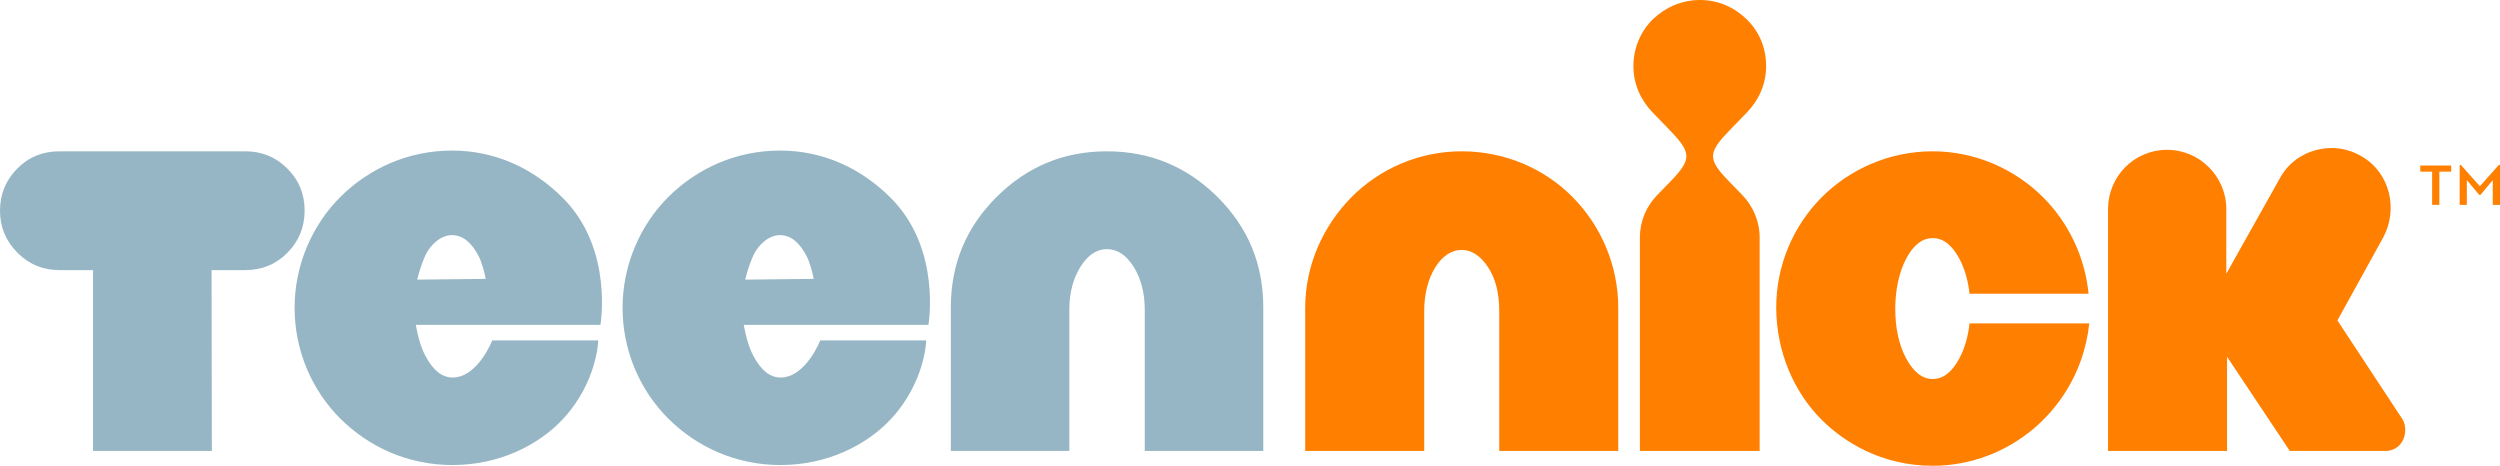 <?xml version="1.0" encoding="UTF-8" standalone="no"?>
<svg
   xmlns:dc="http://purl.org/dc/elements/1.1/"
   xmlns:cc="http://creativecommons.org/ns#"
   xmlns:rdf="http://www.w3.org/1999/02/22-rdf-syntax-ns#"
   xmlns:svg="http://www.w3.org/2000/svg"
   xmlns="http://www.w3.org/2000/svg"
   xmlns:sodipodi="http://sodipodi.sourceforge.net/DTD/sodipodi-0.dtd"
   xmlns:inkscape="http://www.inkscape.org/namespaces/inkscape"
   version="1.1"
   id="Layer_1"
   sodipodi:docname="TeenNick_2009.svg"
   inkscape:version="1.0.2-2 (e86c870879, 2021-01-15)"
   x="0px"
   y="0px"
   width="611.883"
   height="114.002"
   viewBox="0 0 611.883 114.002"
   enable-background="new 0 0 1000 185.613"
   xml:space="preserve"
   inkscape:export-filename="C:\Users\tjdru\OneDrive\Pictures\Logos\TV\teennicklogo2009.png"
   inkscape:export-xdpi="156.89276"
   inkscape:export-ydpi="156.89276"><defs
   id="defs35142">
	
	
	
	
	
	
	
	
	
</defs>
<sodipodi:namedview
   gridtolerance="10"
   guidetolerance="10"
   objecttolerance="10"
   borderopacity="1"
   bordercolor="#666666"
   inkscape:cy="24.109232"
   inkscape:zoom="1"
   id="namedview21"
   pagecolor="#ffffff"
   inkscape:cx="303.00522"
   showgrid="false"
   inkscape:pageopacity="0"
   inkscape:pageshadow="2"
   inkscape:window-height="705"
   inkscape:current-layer="layer9"
   inkscape:window-x="-8"
   inkscape:window-y="-8"
   inkscape:window-maximized="1"
   inkscape:window-width="1366"
   showguides="true"
   inkscape:guide-bbox="true"
   inkscape:snap-smooth-nodes="false"
   inkscape:document-rotation="0"
   inkscape:snap-bbox="false"
   inkscape:bbox-nodes="true"
   inkscape:snap-nodes="true">
	</sodipodi:namedview>

<g
   inkscape:groupmode="layer"
   id="layer9"
   inkscape:label="Layer 1"
   style="display:inline;opacity:1"
   transform="translate(-0.213,-1.4644731e-5)"><g
     id="g7444"><path
       sodipodi:nodetypes="cccccccccccccccccccccccccccccccccccccccccccccccccccccccccccccccccccccc"
       inkscape:connector-curvature="0"
       d="m 191.077,36.852 c -10.593,0 -20.17,4.311 -27.189,11.254 -6.929,6.854 -11.3,16.701 -11.3,27.229 0,10.529 4.279,20.289 11.3,27.229 6.751,6.674 16.242,11.257 27.365,11.257 11.299,0 21.119,-4.811 27.189,-11.438 8.24,-8.996 8.473,-19.061 8.473,-19.061 h -25.951 c 0,0 -3.531,9.076 -9.71,9.076 -2.648,0 -4.738,-1.828 -6.531,-5.081 -1.209,-2.193 -1.942,-4.903 -2.472,-7.807 h 45.195 c 0,0 3.259,-18.594 -9.179,-31.041 -7.336,-7.341 -16.596,-11.618 -27.189,-11.618 z m 6.531,25.776 c 0.749,1.431 1.412,3.814 1.766,5.63 l -16.772,0.181 c 0.53,-2.178 1.217,-4.185 1.942,-5.811 1.217,-2.731 3.886,-5.081 6.534,-5.081 2.648,-1.68e-4 4.808,1.791 6.531,5.081 z M 110.802,36.852 c -10.593,0 -20.17,4.311 -27.189,11.254 -6.929,6.854 -11.3,16.701 -11.3,27.229 0,10.529 4.279,20.289 11.3,27.229 6.751,6.674 16.242,11.257 27.365,11.257 11.299,0 21.119,-4.811 27.189,-11.438 8.24,-8.996 8.473,-19.061 8.473,-19.061 h -25.951 c 0,0 -3.531,9.076 -9.71,9.076 -2.648,0 -4.738,-1.828 -6.531,-5.081 -1.209,-2.193 -1.942,-4.903 -2.472,-7.807 h 45.195 c 0,0 3.259,-18.594 -9.179,-31.041 -7.336,-7.341 -16.596,-11.618 -27.189,-11.618 z m 6.531,25.776 c 0.749,1.431 1.412,3.814 1.766,5.63 l -16.772,0.181 c 0.53,-2.178 1.217,-4.185 1.942,-5.811 1.217,-2.731 3.886,-5.081 6.534,-5.081 2.648,-1.68e-4 4.808,1.791 6.531,5.081 z M 60.302,37.033 c 4.011,-5.4e-5 7.425,1.408 10.242,4.225 2.818,2.818 4.225,6.184 4.225,10.254 0,4.07 -1.396,7.518 -4.225,10.371 -2.806,2.83 -6.255,4.227 -10.313,4.227 H 51.994 l 0.072,44.262 H 22.988 V 66.11 h -8.236 c -4.011,0 -7.425,-1.409 -10.242,-4.227 -2.864,-2.865 -4.297,-6.301 -4.297,-10.312 0,-4.012 1.396,-7.46 4.225,-10.313 2.805,-2.828 6.255,-4.225 10.314,-4.225 z m 210.829,0 c 10.595,0 19.6,3.754 27.083,11.19 7.436,7.389 11.191,16.368 11.191,27.012 V 110.373 H 280.395 V 75.805 c 0,-4.087 -0.902,-7.579 -2.708,-10.477 -1.807,-2.899 -3.992,-4.348 -6.557,-4.348 -2.52,0 -4.679,1.45 -6.485,4.348 -1.806,2.898 -2.709,6.391 -2.709,10.477 V 110.372 H 232.929 V 75.234 c 0,-10.644 3.765,-19.611 11.189,-27.012 7.448,-7.424 16.416,-11.189 27.012,-11.189 z"
       style="display:inline;fill:#97b6c5;fill-opacity:1;stroke:none;stroke-width:1.79"
       id="path118-5" /><path
       id="path4094"
       style="fill:#ff7f00;fill-opacity:1;stroke:none;stroke-width:1.876"
       d="m 416.236,1.4644731e-5 c -4.414,0 -8.474,1.818 -11.475,4.722 -3.001,2.904 -4.766,7.078 -4.766,11.435 0,4.538 1.854,8.443 4.766,11.438 l 3.531,3.631 c 5.912,6.079 6.264,7.531 0.707,13.25 l -3.176,3.269 c -2.647,2.724 -4.238,6.352 -4.238,10.346 v 52.282 h 29.306 V 58.089 c 0,-3.994 -1.68,-7.714 -4.238,-10.346 l -3.176,-3.269 c -5.647,-5.811 -5.209,-7.171 0.704,-13.25 l 3.531,-3.631 c 2.912,-2.994 4.768,-6.899 4.768,-11.438 0,-4.538 -1.767,-8.53 -4.768,-11.435 C 424.71,1.818 420.826,1.4644731e-5 416.236,1.4644731e-5 Z M 571.445,36.243 c -5.17,-0.196 -10.397,2.344 -13.09,7.143 L 545.114,66.985 V 51.193 c 0,-7.987 -6.531,-14.522 -14.476,-14.522 -8.121,0 -14.476,6.535 -14.476,14.522 v 59.178 h 29.13 V 87.318 l 15.358,23.053 h 23.482 c 2.662,0 4.766,-2.179 4.766,-5.084 0,-0.908 -0.171,-1.909 -0.707,-2.723 l -15.889,-24.142 11.124,-20.149 c 3.869,-7.008 1.746,-15.942 -5.12,-19.968 -2.171,-1.273 -4.511,-1.973 -6.861,-2.062 z m -213.47,0.79 c -10.593,0 -20.256,4.402 -27.01,11.256 -6.841,6.942 -11.3,16.517 -11.3,27.046 v 35.036 h 29.13 V 76.062 c 0,-4.175 0.995,-7.843 2.648,-10.527 1.702,-2.763 3.883,-4.357 6.531,-4.357 2.648,0 4.768,1.634 6.534,4.357 1.765,2.723 2.648,6.352 2.648,10.527 v 34.31 h 29.13 V 75.335 c 0,-10.529 -4.326,-20.243 -11.3,-27.23 -6.798,-6.81 -16.42,-11.073 -27.013,-11.073 z m 115.286,0 c -10.593,0 -20.303,4.358 -27.189,11.256 -6.885,6.898 -11.209,16.7 -11.121,27.23 0.088,10.528 4.224,20.343 11.121,27.229 5.285,5.276 14.477,11.254 27.189,11.254 9.357,0 18.154,-3.483 24.892,-9.257 4.914,-4.21 12.005,-12.525 13.417,-25.595 H 482.264 c -0.353,3.268 -1.219,6.18 -2.472,8.531 -1.748,3.277 -3.883,5.084 -6.531,5.084 -2.648,0 -4.766,-1.816 -6.531,-5.084 -1.765,-3.268 -2.648,-7.442 -2.648,-12.161 0,-4.72 1.028,-9.095 2.648,-12.164 1.734,-3.284 3.883,-5.081 6.531,-5.081 2.648,0 4.783,1.804 6.531,5.081 1.254,2.35 2.119,5.266 2.472,8.534 h 29.13 C 510.512,62.812 506.448,54.466 500.274,48.289 493.384,41.396 483.677,37.033 473.261,37.033 Z m 128.96,3.332 v 9.77 h 1.755 v -6.065 l 3.015,3.606 h 0.342 l 2.991,-3.606 v 6.065 h 1.771 v -9.77 h -0.286 l -4.642,5.213 -4.657,-5.213 z m -9.633,0.146 v 1.504 h 2.899 v 8.121 h 1.763 v -8.121 h 2.899 V 40.511 Z"
       sodipodi:nodetypes="cccccccccccccccccccccccccccccccccccccccccccccccccccccccccccccccccccccccccccccccccccccccccccc" /></g></g></svg>
